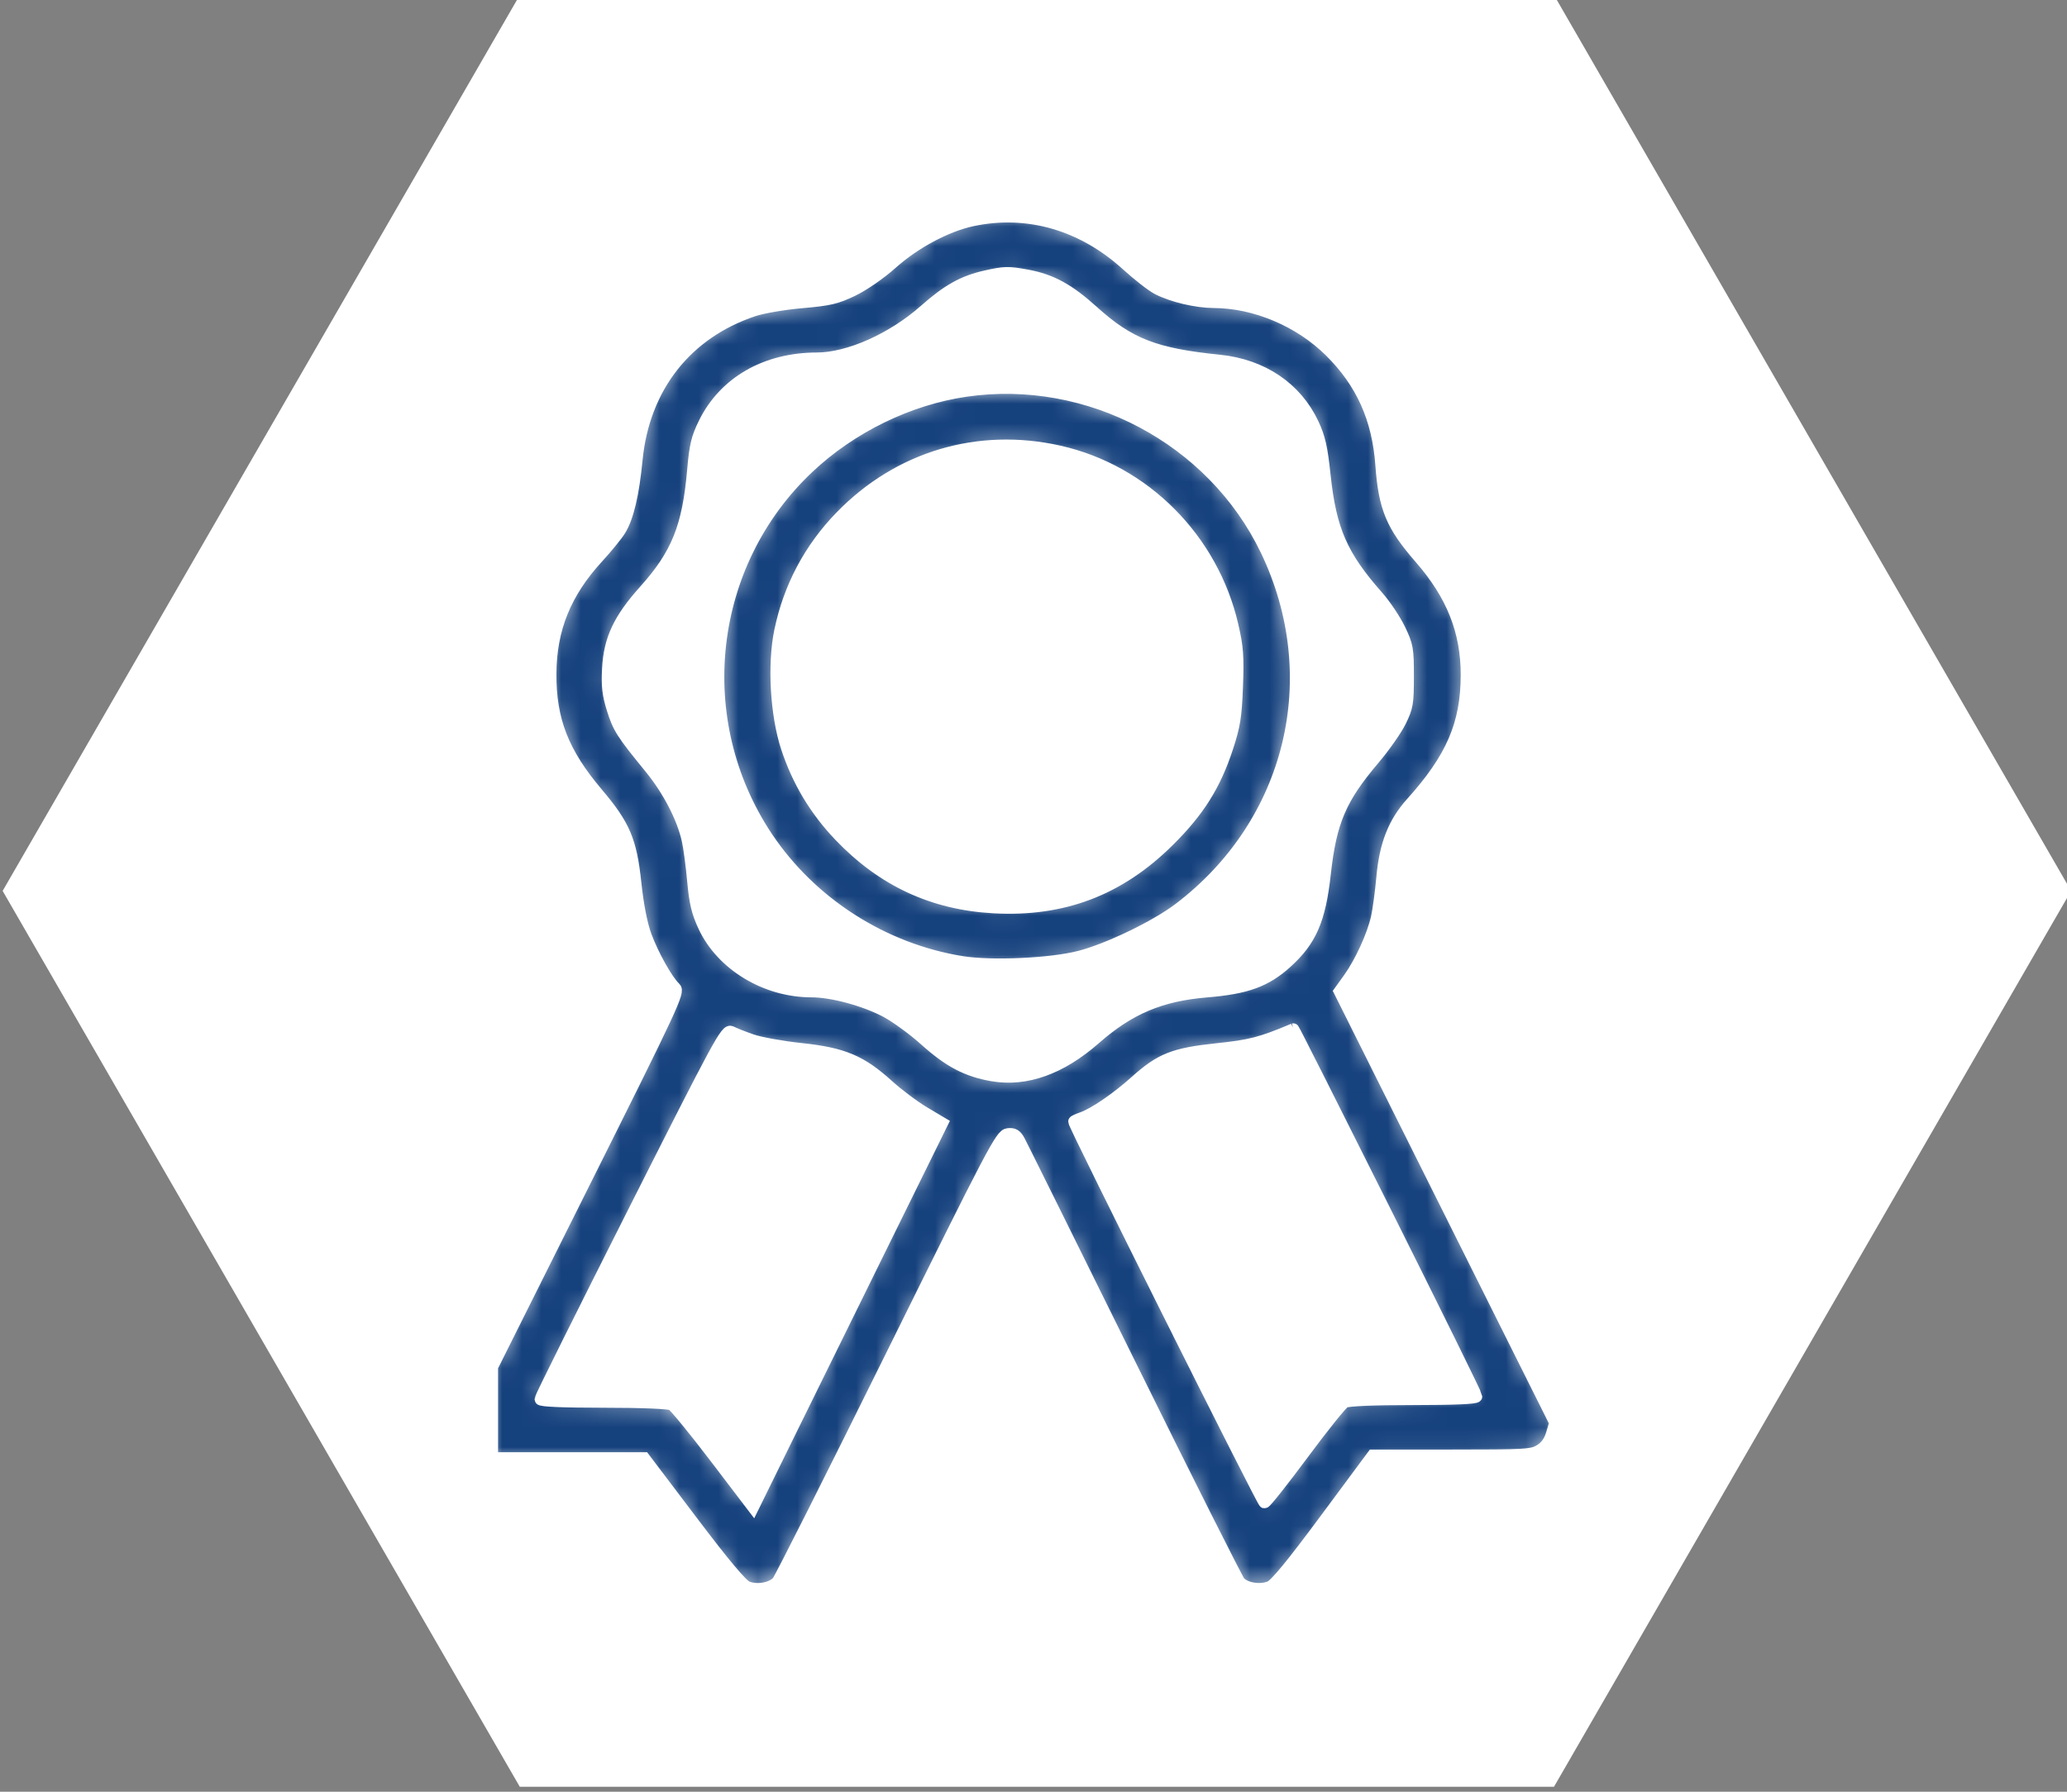 <?xml version="1.0" encoding="UTF-8"?> <svg xmlns="http://www.w3.org/2000/svg" width="105" height="91" viewBox="0 0 105 91" fill="none"><rect x="0" y="0" width="105" height="91" fill="#808080" stroke="none"/> <g clip-path="url(#clip0_23_26)"> <path d="M26.403 -0.25L78.941 -0.25L105.209 45.248L78.941 90.747L26.403 90.747L0.134 45.248L26.403 -0.25Z" fill="white"></path> <mask id="path-2-inside-1_23_26" fill="white"> <path fill-rule="evenodd" clip-rule="evenodd" d="M49.386 11.194C48.071 11.477 46.475 12.329 45.299 13.378C44.706 13.906 43.873 14.482 43.314 14.751C42.484 15.149 42.126 15.233 40.731 15.354C39.84 15.431 38.742 15.618 38.289 15.769C34.86 16.913 32.7 19.668 32.342 23.351C32.172 25.106 31.894 26.279 31.497 26.922C31.335 27.184 30.82 27.817 30.351 28.327C28.724 30.1 27.979 31.937 27.965 34.211C27.95 36.572 28.602 38.242 30.344 40.295C31.721 41.919 32.051 42.696 32.281 44.854C32.4 45.976 32.588 46.939 32.803 47.526C33.159 48.497 33.904 49.823 34.291 50.174C34.506 50.369 34.182 51.064 29.761 59.905L25 69.426V71.743V74.059H28.862H32.724L35.139 77.248C36.802 79.445 37.676 80.488 37.95 80.602C38.443 80.806 39.19 80.678 39.499 80.337C39.626 80.197 42.227 75.033 45.279 68.862C50.464 58.38 50.852 57.64 51.198 57.6C51.487 57.566 51.614 57.641 51.776 57.94C51.891 58.151 54.407 63.227 57.368 69.22C60.329 75.213 62.848 80.223 62.967 80.354C63.264 80.682 64.017 80.802 64.507 80.599C64.792 80.481 65.611 79.486 67.323 77.178L69.737 73.923L73.764 73.922C77.515 73.922 77.821 73.904 78.227 73.656C78.525 73.475 78.715 73.213 78.831 72.827L79 72.262L73.526 61.308L68.052 50.353L68.529 49.689C69.112 48.877 69.732 47.523 69.939 46.608C70.024 46.233 70.15 45.295 70.22 44.524C70.366 42.9 70.813 41.767 71.691 40.793C73.753 38.505 74.498 36.778 74.501 34.279C74.504 32.062 73.77 30.216 72.145 28.352C70.696 26.691 70.324 25.8 70.165 23.607C69.995 21.258 69.171 19.429 67.571 17.844C66.01 16.299 63.763 15.351 61.642 15.344C60.773 15.341 59.553 15.052 58.807 14.671C58.524 14.527 57.814 13.974 57.23 13.444C54.975 11.396 52.18 10.594 49.386 11.194ZM52.188 13.992C53.402 14.216 54.288 14.7 55.516 15.81C57.355 17.472 58.667 17.984 61.935 18.314C64.12 18.534 65.845 19.697 66.701 21.525C67.027 22.222 67.144 22.739 67.293 24.146C67.589 26.926 68.16 28.232 69.981 30.292C70.363 30.724 70.866 31.476 71.1 31.963C71.496 32.788 71.524 32.95 71.524 34.347C71.524 35.718 71.491 35.913 71.137 36.635C70.924 37.069 70.323 37.927 69.801 38.542C68.096 40.551 67.601 41.707 67.305 44.368C67.044 46.719 66.591 47.764 65.345 48.89C64.297 49.836 63.321 50.191 61.306 50.358C58.959 50.552 57.371 51.222 55.622 52.757C53.887 54.279 52.121 54.911 50.414 54.619C49.124 54.398 48.209 53.918 46.995 52.826C46.399 52.29 45.501 51.636 44.999 51.372C43.901 50.794 42.267 50.354 41.219 50.354C38.901 50.354 36.673 49.008 35.761 47.057C35.422 46.332 35.308 45.855 35.207 44.741C35.138 43.969 35.012 43.032 34.928 42.657C34.672 41.519 33.948 40.126 33.027 39C31.591 37.245 31.42 36.977 31.116 36.005C30.887 35.271 30.837 34.838 30.884 33.955C30.962 32.473 31.446 31.441 32.741 29.999C34.394 28.159 34.957 26.759 35.207 23.872C35.314 22.631 35.407 22.242 35.776 21.492C36.798 19.416 38.899 18.207 41.49 18.204C43.114 18.202 45.33 17.215 46.976 15.76C48.143 14.728 48.927 14.291 50.067 14.034C51.035 13.817 51.218 13.813 52.188 13.992ZM49.057 19.852C46.154 20.276 43.241 21.697 41.06 23.754C35.888 28.633 34.999 36.584 38.961 42.519C41.199 45.868 44.871 48.219 48.869 48.859C50.377 49.101 53.363 48.965 54.836 48.588C56.296 48.213 58.715 47.048 59.902 46.145C65.621 41.801 67.419 34.392 64.32 27.944C61.598 22.282 55.298 18.942 49.057 19.852ZM53.812 22.929C58.144 23.906 61.595 27.373 62.611 31.77C62.864 32.867 62.898 33.33 62.841 34.861C62.783 36.394 62.71 36.856 62.349 37.957C61.719 39.884 60.89 41.201 59.347 42.725C56.84 45.202 53.993 46.281 50.476 46.086C47.386 45.915 44.833 44.728 42.655 42.449C41.412 41.148 40.523 39.663 39.965 37.957C39.421 36.296 39.276 33.754 39.627 32.056C40.088 29.828 41.13 27.861 42.711 26.235C45.651 23.21 49.704 22.003 53.812 22.929ZM38.194 52.825C38.617 52.972 39.744 53.174 40.696 53.275C42.821 53.499 43.736 53.882 45.093 55.111C45.603 55.574 46.435 56.198 46.941 56.498L47.861 57.045L44.926 62.998C43.312 66.272 41.151 70.659 40.124 72.748L38.257 76.546L36.327 74.012C35.266 72.619 34.279 71.416 34.135 71.338C33.977 71.254 32.603 71.198 30.663 71.198C28.643 71.198 27.452 71.148 27.452 71.064C27.452 70.99 29.572 66.73 32.163 61.597C36.584 52.84 36.891 52.273 37.149 52.411C37.3 52.492 37.77 52.678 38.194 52.825ZM70.366 61.525C72.914 66.62 74.998 70.85 74.998 70.925C74.998 71.013 73.843 71.062 71.788 71.062C69.748 71.062 68.477 71.116 68.302 71.209C68.151 71.29 67.201 72.471 66.193 73.832C65.183 75.193 64.302 76.307 64.233 76.307C64.137 76.307 54.563 57.156 54.563 56.964C54.563 56.94 54.742 56.858 54.962 56.781C55.581 56.565 56.725 55.784 57.69 54.918C58.958 53.78 59.629 53.515 61.831 53.283C63.538 53.103 64.048 52.971 65.7 52.276C65.719 52.268 67.818 56.43 70.366 61.525Z"></path> </mask> <path fill-rule="evenodd" clip-rule="evenodd" d="M49.386 11.194C48.071 11.477 46.475 12.329 45.299 13.378C44.706 13.906 43.873 14.482 43.314 14.751C42.484 15.149 42.126 15.233 40.731 15.354C39.84 15.431 38.742 15.618 38.289 15.769C34.86 16.913 32.7 19.668 32.342 23.351C32.172 25.106 31.894 26.279 31.497 26.922C31.335 27.184 30.82 27.817 30.351 28.327C28.724 30.1 27.979 31.937 27.965 34.211C27.95 36.572 28.602 38.242 30.344 40.295C31.721 41.919 32.051 42.696 32.281 44.854C32.4 45.976 32.588 46.939 32.803 47.526C33.159 48.497 33.904 49.823 34.291 50.174C34.506 50.369 34.182 51.064 29.761 59.905L25 69.426V71.743V74.059H28.862H32.724L35.139 77.248C36.802 79.445 37.676 80.488 37.95 80.602C38.443 80.806 39.19 80.678 39.499 80.337C39.626 80.197 42.227 75.033 45.279 68.862C50.464 58.38 50.852 57.64 51.198 57.6C51.487 57.566 51.614 57.641 51.776 57.94C51.891 58.151 54.407 63.227 57.368 69.22C60.329 75.213 62.848 80.223 62.967 80.354C63.264 80.682 64.017 80.802 64.507 80.599C64.792 80.481 65.611 79.486 67.323 77.178L69.737 73.923L73.764 73.922C77.515 73.922 77.821 73.904 78.227 73.656C78.525 73.475 78.715 73.213 78.831 72.827L79 72.262L73.526 61.308L68.052 50.353L68.529 49.689C69.112 48.877 69.732 47.523 69.939 46.608C70.024 46.233 70.15 45.295 70.22 44.524C70.366 42.9 70.813 41.767 71.691 40.793C73.753 38.505 74.498 36.778 74.501 34.279C74.504 32.062 73.77 30.216 72.145 28.352C70.696 26.691 70.324 25.8 70.165 23.607C69.995 21.258 69.171 19.429 67.571 17.844C66.01 16.299 63.763 15.351 61.642 15.344C60.773 15.341 59.553 15.052 58.807 14.671C58.524 14.527 57.814 13.974 57.23 13.444C54.975 11.396 52.18 10.594 49.386 11.194ZM52.188 13.992C53.402 14.216 54.288 14.7 55.516 15.81C57.355 17.472 58.667 17.984 61.935 18.314C64.12 18.534 65.845 19.697 66.701 21.525C67.027 22.222 67.144 22.739 67.293 24.146C67.589 26.926 68.16 28.232 69.981 30.292C70.363 30.724 70.866 31.476 71.1 31.963C71.496 32.788 71.524 32.95 71.524 34.347C71.524 35.718 71.491 35.913 71.137 36.635C70.924 37.069 70.323 37.927 69.801 38.542C68.096 40.551 67.601 41.707 67.305 44.368C67.044 46.719 66.591 47.764 65.345 48.89C64.297 49.836 63.321 50.191 61.306 50.358C58.959 50.552 57.371 51.222 55.622 52.757C53.887 54.279 52.121 54.911 50.414 54.619C49.124 54.398 48.209 53.918 46.995 52.826C46.399 52.29 45.501 51.636 44.999 51.372C43.901 50.794 42.267 50.354 41.219 50.354C38.901 50.354 36.673 49.008 35.761 47.057C35.422 46.332 35.308 45.855 35.207 44.741C35.138 43.969 35.012 43.032 34.928 42.657C34.672 41.519 33.948 40.126 33.027 39C31.591 37.245 31.42 36.977 31.116 36.005C30.887 35.271 30.837 34.838 30.884 33.955C30.962 32.473 31.446 31.441 32.741 29.999C34.394 28.159 34.957 26.759 35.207 23.872C35.314 22.631 35.407 22.242 35.776 21.492C36.798 19.416 38.899 18.207 41.49 18.204C43.114 18.202 45.33 17.215 46.976 15.76C48.143 14.728 48.927 14.291 50.067 14.034C51.035 13.817 51.218 13.813 52.188 13.992ZM49.057 19.852C46.154 20.276 43.241 21.697 41.06 23.754C35.888 28.633 34.999 36.584 38.961 42.519C41.199 45.868 44.871 48.219 48.869 48.859C50.377 49.101 53.363 48.965 54.836 48.588C56.296 48.213 58.715 47.048 59.902 46.145C65.621 41.801 67.419 34.392 64.32 27.944C61.598 22.282 55.298 18.942 49.057 19.852ZM53.812 22.929C58.144 23.906 61.595 27.373 62.611 31.77C62.864 32.867 62.898 33.33 62.841 34.861C62.783 36.394 62.71 36.856 62.349 37.957C61.719 39.884 60.89 41.201 59.347 42.725C56.84 45.202 53.993 46.281 50.476 46.086C47.386 45.915 44.833 44.728 42.655 42.449C41.412 41.148 40.523 39.663 39.965 37.957C39.421 36.296 39.276 33.754 39.627 32.056C40.088 29.828 41.13 27.861 42.711 26.235C45.651 23.21 49.704 22.003 53.812 22.929ZM38.194 52.825C38.617 52.972 39.744 53.174 40.696 53.275C42.821 53.499 43.736 53.882 45.093 55.111C45.603 55.574 46.435 56.198 46.941 56.498L47.861 57.045L44.926 62.998C43.312 66.272 41.151 70.659 40.124 72.748L38.257 76.546L36.327 74.012C35.266 72.619 34.279 71.416 34.135 71.338C33.977 71.254 32.603 71.198 30.663 71.198C28.643 71.198 27.452 71.148 27.452 71.064C27.452 70.99 29.572 66.73 32.163 61.597C36.584 52.84 36.891 52.273 37.149 52.411C37.3 52.492 37.77 52.678 38.194 52.825ZM70.366 61.525C72.914 66.62 74.998 70.85 74.998 70.925C74.998 71.013 73.843 71.062 71.788 71.062C69.748 71.062 68.477 71.116 68.302 71.209C68.151 71.29 67.201 72.471 66.193 73.832C65.183 75.193 64.302 76.307 64.233 76.307C64.137 76.307 54.563 57.156 54.563 56.964C54.563 56.94 54.742 56.858 54.962 56.781C55.581 56.565 56.725 55.784 57.69 54.918C58.958 53.78 59.629 53.515 61.831 53.283C63.538 53.103 64.048 52.971 65.7 52.276C65.719 52.268 67.818 56.43 70.366 61.525Z" fill="#15417D" stroke="white" stroke-width="0.6" mask="url(#path-2-inside-1_23_26)"></path> </g> <defs> <clipPath id="clip0_23_26"> <rect width="105" height="91" fill="white"></rect> </clipPath> </defs> </svg> 